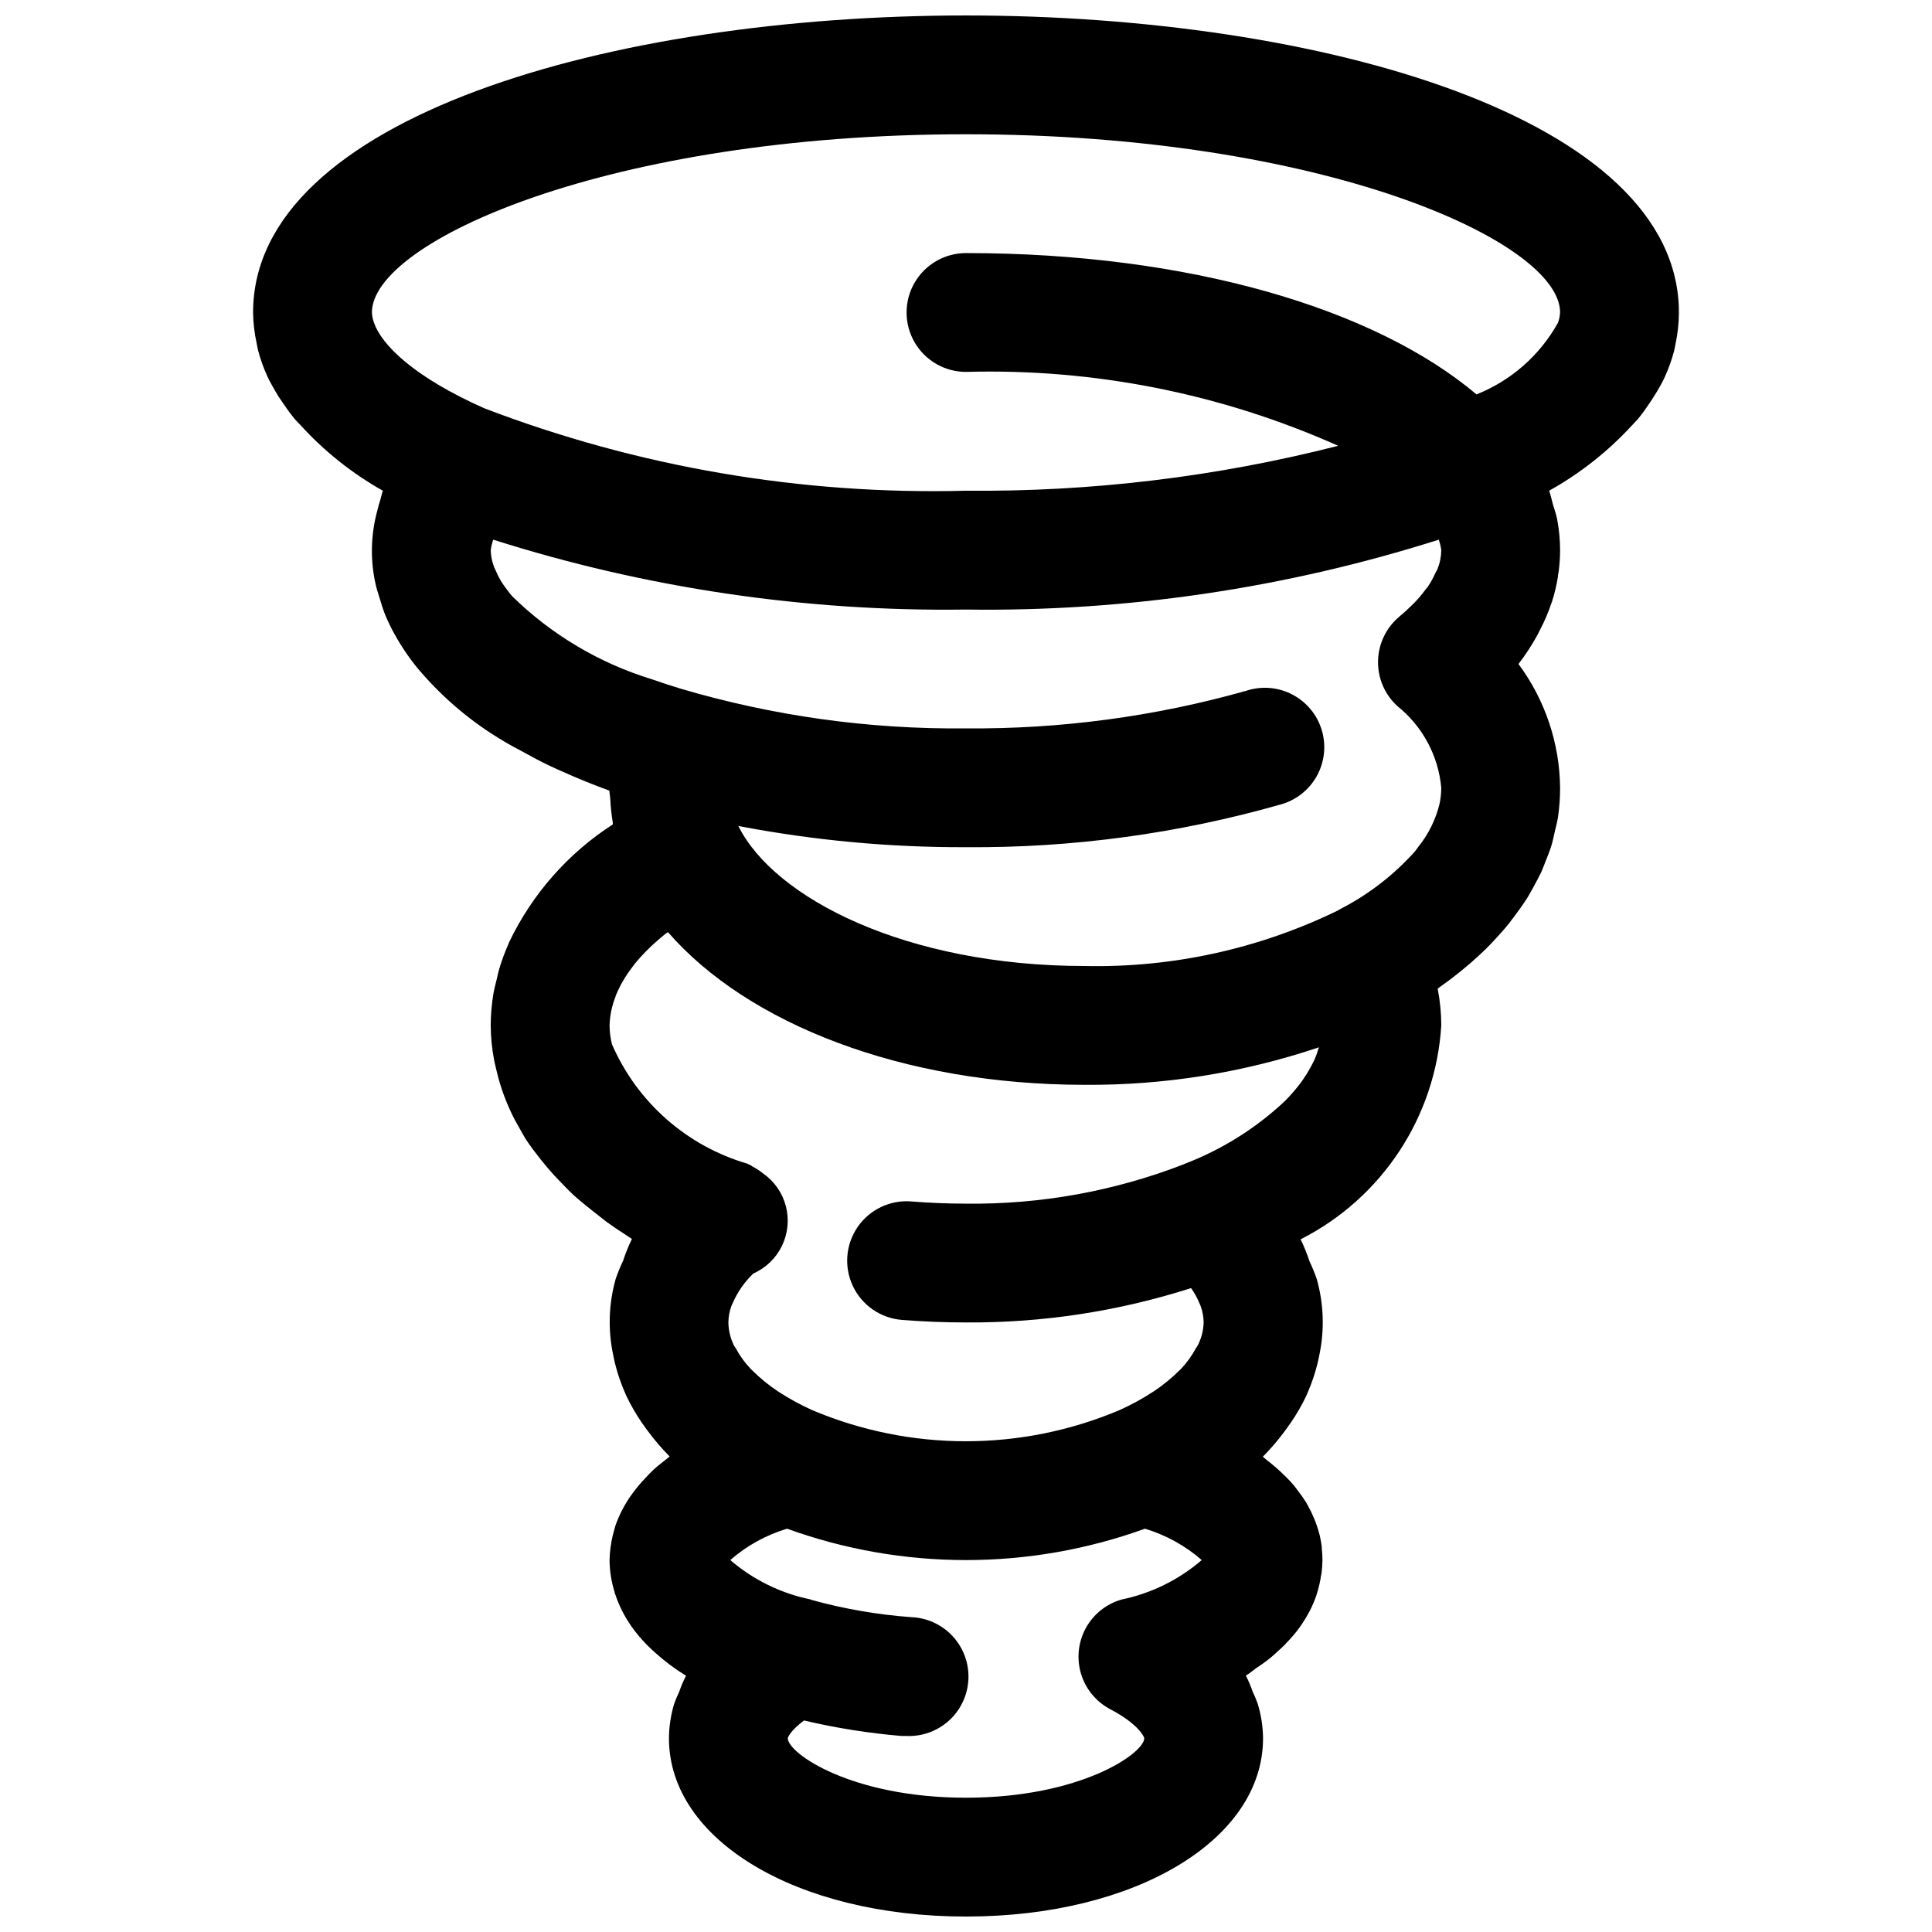 <?xml version="1.0" encoding="UTF-8"?>
<!-- The Best Svg Icon site in the world: iconSvg.co, Visit us! https://iconsvg.co -->
<svg width="800px" height="800px" version="1.1" viewBox="144 144 512 512" xmlns="http://www.w3.org/2000/svg">
 <defs>
  <clipPath id="a">
   <path d="m211 148.09h378v503.81h-378z"/>
  </clipPath>
 </defs>
 <g clip-path="url(#a)">
  <path d="m554.53 274.05c8.195-4.566 15.609-10.414 21.961-17.32 0.504-0.566 1.07-1.133 1.574-1.684 1.148-1.402 2.172-2.852 3.148-4.297 0.723-1.086 1.387-2.141 2-3.148 0.613-1.008 1.387-2.41 1.953-3.652 1.02-2.227 1.848-4.531 2.473-6.898 0.156-0.629 0.27-1.273 0.395-1.922 0.582-2.731 0.883-5.516 0.895-8.312 0-51.672-95.047-78.719-188.93-78.719-93.879 0-188.93 27.047-188.93 78.719 0.035 2.746 0.355 5.477 0.945 8.156 0.125 0.645 0.234 1.289 0.395 1.922h-0.004c0.629 2.363 1.453 4.672 2.473 6.894 0.566 1.242 1.273 2.441 1.953 3.652 0.676 1.211 1.273 2.125 2 3.148 0.977 1.449 2 2.898 3.148 4.297 0.457 0.566 1.023 1.117 1.574 1.684v0.004c6.32 6.965 13.719 12.867 21.914 17.477-0.285 0.738-0.395 1.496-0.629 2.234-0.316 0.992-0.598 1.969-0.836 2.977h0.004c-1.75 6.356-1.918 13.039-0.488 19.477 0.285 1.371 0.77 2.676 1.164 4.031 0.395 1.355 0.867 2.883 1.449 4.297 0.73 1.746 1.559 3.449 2.488 5.102 0.504 0.898 0.992 1.777 1.574 2.66 1.207 1.957 2.531 3.84 3.965 5.637 0.395 0.504 0.836 0.992 1.242 1.48h0.004c6.289 7.309 13.734 13.543 22.039 18.449l0.125 0.078c1.574 0.961 3.336 1.859 5.039 2.785 2.379 1.309 4.723 2.598 7.352 3.824 1.023 0.488 2.078 0.945 3.148 1.418 3.906 1.762 7.996 3.426 12.281 4.992h0.109c0 0.707 0.188 1.418 0.219 2.125l0.004 0.004c0.102 2.141 0.324 4.277 0.676 6.391v0.473c-11.875 7.656-21.387 18.469-27.473 31.219-0.109 0.234-0.203 0.488-0.301 0.738l0.004 0.004c-0.902 2.047-1.676 4.152-2.316 6.297-0.25 0.82-0.395 1.574-0.598 2.457-0.395 1.574-0.82 3.148-1.07 4.863-0.387 2.543-0.586 5.113-0.598 7.684 0.02 3.074 0.32 6.141 0.898 9.164 0.188 1.039 0.488 2.047 0.723 3.148 0.473 1.977 1.059 3.926 1.746 5.84 0.426 1.18 0.898 2.363 1.418 3.527 0.754 1.715 1.574 3.402 2.582 5.086 0.66 1.18 1.289 2.379 2.047 3.559 1.133 1.746 2.457 3.449 3.793 5.148 1.574 1.953 3.148 3.84 5.008 5.715 1.258 1.309 2.504 2.644 3.891 3.906 1.387 1.258 2.977 2.519 4.519 3.762 1.309 1.039 2.613 2.078 4 3.148 1.684 1.211 3.418 2.394 5.227 3.543 0.535 0.348 0.992 0.707 1.574 1.039h-0.004c-0.914 1.875-1.695 3.809-2.344 5.793-0.73 1.539-1.379 3.113-1.938 4.723-1.875 6.574-2.113 13.512-0.691 20.199 0.141 0.805 0.332 1.574 0.52 2.379 0.586 2.348 1.348 4.644 2.281 6.879 0.25 0.582 0.488 1.18 0.754 1.746h0.004c1.125 2.348 2.426 4.602 3.887 6.754 0.535 0.789 1.086 1.574 1.668 2.332 1.781 2.426 3.738 4.715 5.859 6.848-0.301 0.219-0.52 0.441-0.805 0.66-1.211 0.93-2.394 1.859-3.418 2.801-1.023 0.945-1.574 1.574-2.312 2.363v0.004c-1.129 1.172-2.18 2.422-3.148 3.731-0.648 0.848-1.246 1.73-1.797 2.644-0.395 0.676-0.789 1.34-1.117 2-0.68 1.316-1.27 2.68-1.762 4.078-0.109 0.332-0.188 0.645-0.285 0.992-0.348 1.16-0.629 2.344-0.832 3.539 0 0.379-0.125 0.754-0.172 1.133l-0.004 0.004c-0.16 1.164-0.254 2.336-0.281 3.508 0.027 2.871 0.48 5.719 1.336 8.457 0 0.234 0.125 0.473 0.203 0.707h0.004c0.934 2.789 2.25 5.438 3.902 7.871l0.078 0.141v0.004c1.879 2.703 4.078 5.164 6.551 7.336 2.531 2.293 5.273 4.344 8.188 6.125-0.707 1.379-1.312 2.812-1.812 4.281-0.496 1.023-0.938 2.074-1.32 3.148-0.902 2.973-1.367 6.059-1.387 9.164 0 26.922 33.832 47.23 78.719 47.23 44.887 0 78.719-20.309 78.719-47.23h0.004c-0.027-3.141-0.516-6.258-1.449-9.258-0.383-1.074-0.824-2.125-1.32-3.148-0.496-1.445-1.09-2.856-1.781-4.219 1.039-0.629 1.762-1.289 2.707-1.953 1.258-0.852 2.519-1.715 3.606-2.598 1.086-0.883 1.777-1.574 2.613-2.312 0.836-0.738 1.906-1.844 2.738-2.769 0.613-0.691 1.242-1.387 1.762-2.062l0.004-0.004c0.992-1.27 1.891-2.606 2.691-4 0.25-0.426 0.488-0.836 0.707-1.258h0.004c0.699-1.336 1.297-2.719 1.793-4.141 0.172-0.52 0.301-0.992 0.457-1.496 0.301-1.086 0.551-2.125 0.723-3.148 0-0.41 0.156-0.82 0.219-1.211l0.004-0.004c0.156-1.211 0.246-2.43 0.266-3.652-0.004-0.996-0.062-1.996-0.172-2.988v-0.488c-0.125-0.961-0.301-1.969-0.535-3.008l-0.172-0.645c-0.289-1.066-0.629-2.117-1.023-3.152l-0.332-0.805v0.004c-0.465-1.121-0.988-2.215-1.574-3.273l-0.551-0.977c-0.68-1.09-1.422-2.141-2.219-3.148-0.285-0.379-0.535-0.754-0.852-1.133-0.883-1.07-1.906-2.141-2.977-3.148v-0.004c-1.266-1.223-2.594-2.379-3.981-3.461-0.488-0.379-0.883-0.77-1.418-1.164v-0.004c2.117-2.133 4.078-4.422 5.856-6.848 0.582-0.77 1.133-1.574 1.668-2.332v0.004c1.461-2.152 2.762-4.41 3.891-6.754 0.27-0.566 0.504-1.164 0.754-1.746v-0.004c0.934-2.231 1.695-4.531 2.285-6.879 0.188-0.789 0.379-1.574 0.52-2.379 1.418-6.688 1.18-13.621-0.691-20.199-0.562-1.609-1.207-3.184-1.938-4.723-0.648-1.984-1.434-3.918-2.348-5.793h0.094c21.562-10.961 35.715-32.508 37.203-56.648-0.004-3.269-0.328-6.535-0.957-9.746 0.551-0.379 1.023-0.789 1.574-1.164 1.574-1.102 3.023-2.234 4.457-3.387 0.961-0.77 1.875-1.574 2.785-2.332 1.402-1.227 2.754-2.457 4.047-3.731 0.77-0.77 1.574-1.574 2.234-2.332 1.258-1.355 2.488-2.707 3.637-4.125 0.598-0.738 1.164-1.574 1.73-2.281 1.102-1.465 2.156-2.945 3.148-4.473 0.488-0.77 0.914-1.574 1.355-2.348 0.867-1.574 1.73-3.148 2.457-4.644 0.41-0.898 0.723-1.828 1.102-2.738 0.582-1.48 1.195-2.961 1.652-4.473 0.379-1.242 0.613-2.504 0.898-3.746 0.285-1.242 0.629-2.457 0.82-3.715l-0.004 0.004c0.375-2.562 0.559-5.152 0.551-7.746-0.117-11.82-3.973-23.301-11.02-32.793l0.094-0.141v-0.004c1.855-2.422 3.519-4.984 4.977-7.664 0.27-0.504 0.52-0.992 0.754-1.496 1.141-2.188 2.106-4.461 2.883-6.801l0.156-0.395c0.688-2.152 1.215-4.352 1.574-6.582 0-0.504 0.141-0.977 0.203-1.449h0.004c0.246-1.871 0.375-3.762 0.375-5.652-0.004-2.731-0.262-5.457-0.77-8.137-0.25-1.34-0.738-2.629-1.117-3.953-0.379-1.324-0.566-2.457-1.023-3.652zm-29.031 82.957v-0.004c-1.016 4.195-2.949 8.113-5.668 11.465-0.301 0.395-0.551 0.805-0.883 1.195-0.332 0.395-0.914 0.992-1.371 1.48-5.414 5.695-11.766 10.418-18.781 13.965 0 0-0.125 0.125-0.219 0.172h-0.004c-20.871 10.172-43.871 15.219-67.082 14.723-47.328 0-82.34-17.98-91.82-37.109 19.883 3.812 40.086 5.695 60.332 5.621 28.129 0.219 56.148-3.574 83.207-11.273 4.121-1.086 7.625-3.797 9.715-7.512 2.09-3.715 2.582-8.117 1.367-12.203-1.215-4.086-4.035-7.504-7.816-9.473-3.777-1.969-8.195-2.324-12.242-0.98-24.148 6.816-49.141 10.168-74.23 9.953-25.645 0.277-51.188-3.285-75.777-10.566-2.57-0.789-5.039-1.594-7.398-2.426v0.004c-13.957-4.269-26.688-11.828-37.109-22.043-0.441-0.52-0.867-1.023-1.242-1.574h-0.004c-0.613-0.781-1.188-1.598-1.715-2.441-0.496-0.832-0.934-1.699-1.305-2.598-0.219-0.52-0.52-1.039-0.676-1.574h-0.004c-0.445-1.293-0.691-2.648-0.723-4.016 0.129-0.941 0.348-1.871 0.66-2.769 40.5 12.855 82.805 19.109 125.29 18.516 42.484 0.594 84.789-5.66 125.29-18.516 0.312 0.898 0.535 1.828 0.66 2.769-0.02 1.723-0.359 3.426-1.008 5.023-0.141 0.363-0.395 0.676-0.551 1.039-0.566 1.293-1.25 2.531-2.047 3.699-0.172 0.234-0.379 0.426-0.551 0.66-0.922 1.262-1.93 2.457-3.019 3.574l-0.301 0.301c-1.195 1.195-2.426 2.312-3.59 3.289-3.504 2.91-5.578 7.191-5.688 11.742-0.109 4.555 1.758 8.93 5.121 12 6.664 5.332 10.867 13.148 11.633 21.648-0.004 1.418-0.156 2.832-0.453 4.219zm-33.316 68.184c-0.25 0.52-0.535 1.055-0.82 1.574-0.613 1.137-1.293 2.234-2.027 3.293-0.316 0.441-0.613 0.883-0.961 1.324v-0.004c-1.055 1.371-2.184 2.68-3.387 3.922-0.172 0.172-0.316 0.348-0.488 0.504-7.695 7.223-16.73 12.875-26.59 16.641l-0.172 0.094h-0.004c-18.398 7.141-37.996 10.684-57.73 10.441-4.914 0-9.746-0.203-14.469-0.582v-0.004c-5.609-0.453-11.035 2.117-14.234 6.746-3.195 4.629-3.684 10.613-1.273 15.695 2.41 5.086 7.348 8.5 12.957 8.953 5.543 0.441 11.242 0.676 17.02 0.676 20.234 0.133 40.363-2.938 59.637-9.098 0.895 1.234 1.633 2.57 2.203 3.984 0.094 0.234 0.234 0.473 0.316 0.707 0.523 1.41 0.801 2.902 0.82 4.406-0.066 2.129-0.602 4.219-1.578 6.109-0.125 0.25-0.363 0.504-0.504 0.77l0.004 0.004c-1.07 1.984-2.398 3.816-3.953 5.445-0.125 0.141-0.301 0.27-0.426 0.41-2.039 2.027-4.269 3.852-6.66 5.449l-0.363 0.234c-2.824 1.84-5.785 3.453-8.863 4.832-26.008 10.98-55.352 10.98-81.363 0-3.078-1.379-6.039-2.992-8.863-4.832l-0.363-0.234c-2.391-1.598-4.621-3.422-6.66-5.449-0.125-0.141-0.301-0.27-0.426-0.41-1.555-1.629-2.883-3.461-3.949-5.445-0.141-0.27-0.379-0.52-0.504-0.77v-0.004c-0.941-1.898-1.449-3.988-1.48-6.109 0.016-1.504 0.293-2.996 0.816-4.406 0.078-0.234 0.219-0.473 0.316-0.691 1.281-2.965 3.144-5.641 5.481-7.875 3.324-1.465 6.016-4.07 7.594-7.344 1.578-3.273 1.941-7.004 1.02-10.52s-3.066-6.586-6.051-8.664c-0.828-0.676-1.727-1.266-2.676-1.762-0.25-0.109-0.41-0.332-0.676-0.441l-0.488-0.203-0.27-0.156 0.004-0.004c-16.078-4.684-29.238-16.273-35.914-31.629-0.418-1.641-0.637-3.328-0.645-5.023 0.07-2.602 0.605-5.172 1.574-7.59 0-0.203 0.109-0.395 0.188-0.582 1.066-2.519 2.445-4.894 4.109-7.066 0.27-0.363 0.52-0.723 0.805-1.086v-0.004c1.844-2.242 3.883-4.324 6.09-6.219 0.66-0.566 1.309-1.133 2-1.684 0.219-0.172 0.488-0.332 0.707-0.488 21.133 24.309 62.207 40.465 110.48 40.465 21.082 0.145 42.047-3.211 62.031-9.938l-0.125 0.363h-0.004c-0.324 1.117-0.73 2.211-1.211 3.273zm-92.18-245.61c94.652 0 157.44 28.434 157.44 47.23h-0.004c-0.047 0.926-0.234 1.84-0.551 2.711-4.793 8.633-12.426 15.344-21.598 19-26.973-22.781-76.281-37.453-135.29-37.453-5.625 0-10.824 3-13.637 7.871s-2.812 10.875 0 15.746 8.012 7.871 13.637 7.871c33.93-0.945 67.641 5.746 98.637 19.586-32.227 8.223-65.383 12.223-98.637 11.902-43.578 1.152-86.957-6.273-127.67-21.852-18.75-8.332-27.203-16.832-29.219-22.672-0.316-0.871-0.5-1.785-0.551-2.711 0-18.797 62.785-47.23 157.44-47.23zm0 440.83c-30.48 0-47.23-11.824-47.23-15.742 0-0.332 0.945-2.266 4.312-4.723 8.516 2.008 17.176 3.383 25.898 4.109h1.289c5.625 0.223 10.941-2.57 13.949-7.328 3.008-4.758 3.25-10.762 0.629-15.742-2.617-4.984-7.691-8.195-13.316-8.418-8.965-0.656-17.84-2.188-26.5-4.582l-0.27-0.125h0.004c-7.852-1.613-15.16-5.199-21.238-10.426 4.363-3.812 9.496-6.648 15.051-8.312 30.641 11.086 64.199 11.086 94.84 0 5.555 1.664 10.688 4.5 15.055 8.312-6.078 5.234-13.387 8.836-21.242 10.457-4.055 1.156-7.477 3.894-9.496 7.602-2.019 3.703-2.469 8.062-1.246 12.102 1.223 4.035 4.016 7.414 7.754 9.375 7.336 3.856 8.988 7.242 8.988 7.699 0 3.918-16.75 15.742-47.23 15.742z"/>
 </g>
</svg>